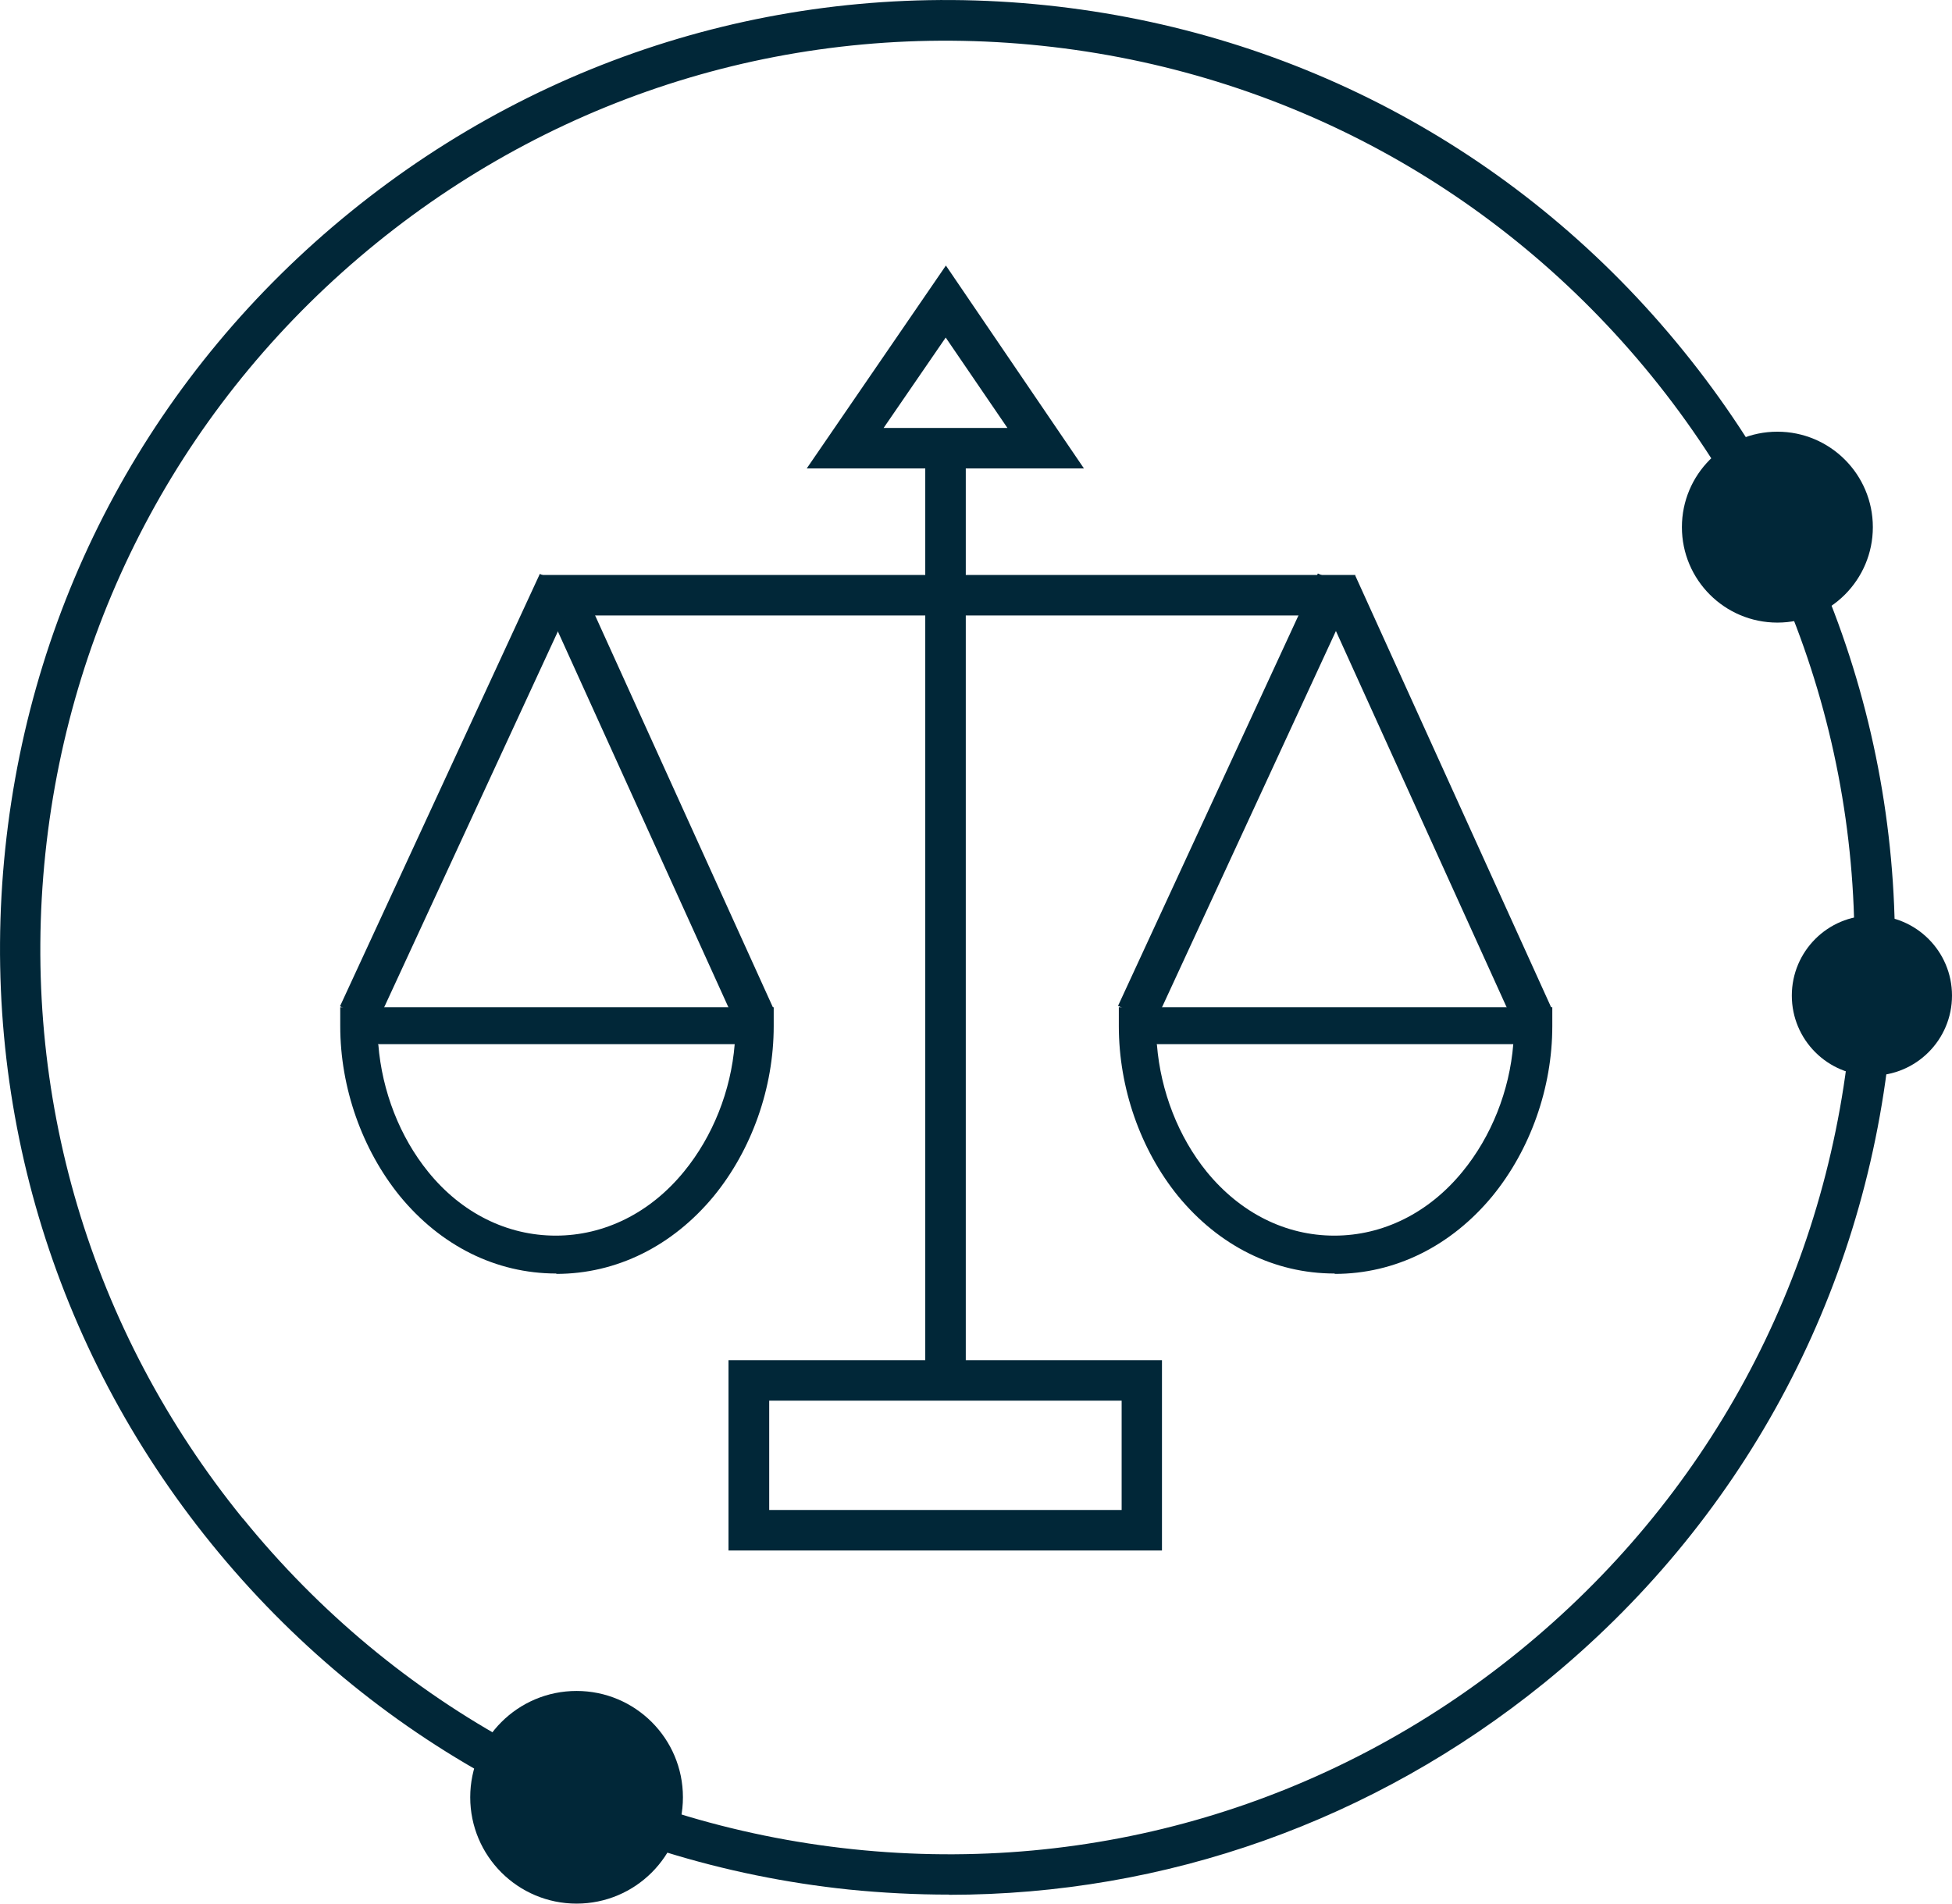 <?xml version="1.0" encoding="UTF-8"?>
<svg id="Layer_1" xmlns="http://www.w3.org/2000/svg" width="104.07" height="101.51" viewBox="0 0 104.07 101.51">
  <g id="Layer_1-2" data-name="Layer_1">
    <g>
      <path d="M50.61,101.03c-1.78,0-3.56-.09-5.35-.27-13.43-1.4-25.49-7.96-33.98-18.43h0C2.78,71.85-1.12,58.67.28,45.26c1.4-13.43,7.96-25.49,18.43-33.98C29.19,2.78,42.35-1.12,55.77.28c13.43,1.4,25.49,7.94,33.98,18.43,8.5,10.48,12.4,23.65,11,37.06s-7.96,25.49-18.43,33.98c-9.09,7.36-20.18,11.29-31.72,11.29h0v-.02ZM12.95,80.97c8.14,10.03,19.69,16.29,32.53,17.64,12.85,1.35,25.45-2.39,35.48-10.53,10.03-8.14,16.29-19.69,17.64-32.53,1.35-12.85-2.39-25.45-10.53-35.48C79.93,10.05,68.37,3.79,55.54,2.44c-12.85-1.35-25.45,2.39-35.48,10.53C10.04,21.11,3.77,32.66,2.42,45.5c-1.35,12.85,2.39,25.45,10.53,35.48h0Z" fill="#012738"/>
      <circle cx="94.76" cy="28.11" r="5.09" fill="#012738"/>
      <circle cx="30.74" cy="95.84" r="5.67" fill="#012738"/>
      <circle cx="99.8" cy="53.09" r="4.27" fill="#012738"/>
      <g>
        <rect x="33.92" y="30" width="2.16" height="25.31" transform="translate(-14.49 18.27) rotate(-24.4)" fill="#012738"/>
        <path d="M29.66,67.91c-3.22,0-6.17-1.48-8.35-4.14-2-2.47-3.17-5.76-3.17-9.05v-1.01h23.11v1.01c0,3.29-1.17,6.59-3.2,9.07-2.2,2.66-5.18,4.14-8.39,4.14h0v-.02ZM20.17,55.7c.2,2.5,1.15,4.93,2.66,6.79,1.78,2.2,4.21,3.4,6.8,3.4s5.04-1.21,6.84-3.42c1.53-1.87,2.5-4.3,2.7-6.79h-19.03l.02.02Z" fill="#012738"/>
        <rect x="11.74" y="41.5" width="25.4" height="2.16" transform="translate(-24.47 46.91) rotate(-65.2)" fill="#012738"/>
        <rect x="28.81" y="30.66" width="43.45" height="2.16" fill="#012738"/>
        <rect x="49.33" y="23.45" width="2.16" height="50.67" fill="#012738"/>
        <path d="M57.79,24.98h-14.78l7.42-10.82,7.36,10.82h0ZM47.1,22.82h6.61l-3.29-4.82-3.31,4.82h0Z" fill="#012738"/>
        <path d="M61.95,82.68h-23.11v-10.15h23.11v10.15ZM41.01,80.52h18.79v-5.83h-18.79v5.83h0Z" fill="#012738"/>
        <rect x="75.43" y="30.03" width="2.16" height="25.31" transform="translate(-10.8 35.42) rotate(-24.4)" fill="#012738"/>
        <path d="M71.15,67.91c-3.22,0-6.17-1.48-8.35-4.14-2-2.47-3.15-5.76-3.15-9.05v-1.01h23.11v1.01c0,3.29-1.17,6.59-3.2,9.07-2.2,2.66-5.18,4.14-8.39,4.14h0l-.02-.02ZM61.68,55.7c.2,2.5,1.15,4.93,2.66,6.79,1.8,2.2,4.21,3.4,6.8,3.4s5.04-1.21,6.84-3.42c1.53-1.87,2.5-4.3,2.7-6.79h-19.01v.02Z" fill="#012738"/>
        <rect x="53.22" y="41.48" width="25.4" height="2.16" transform="translate(-.37 84.55) rotate(-65.2)" fill="#012738"/>
      </g>
    </g>
  </g>
</svg>